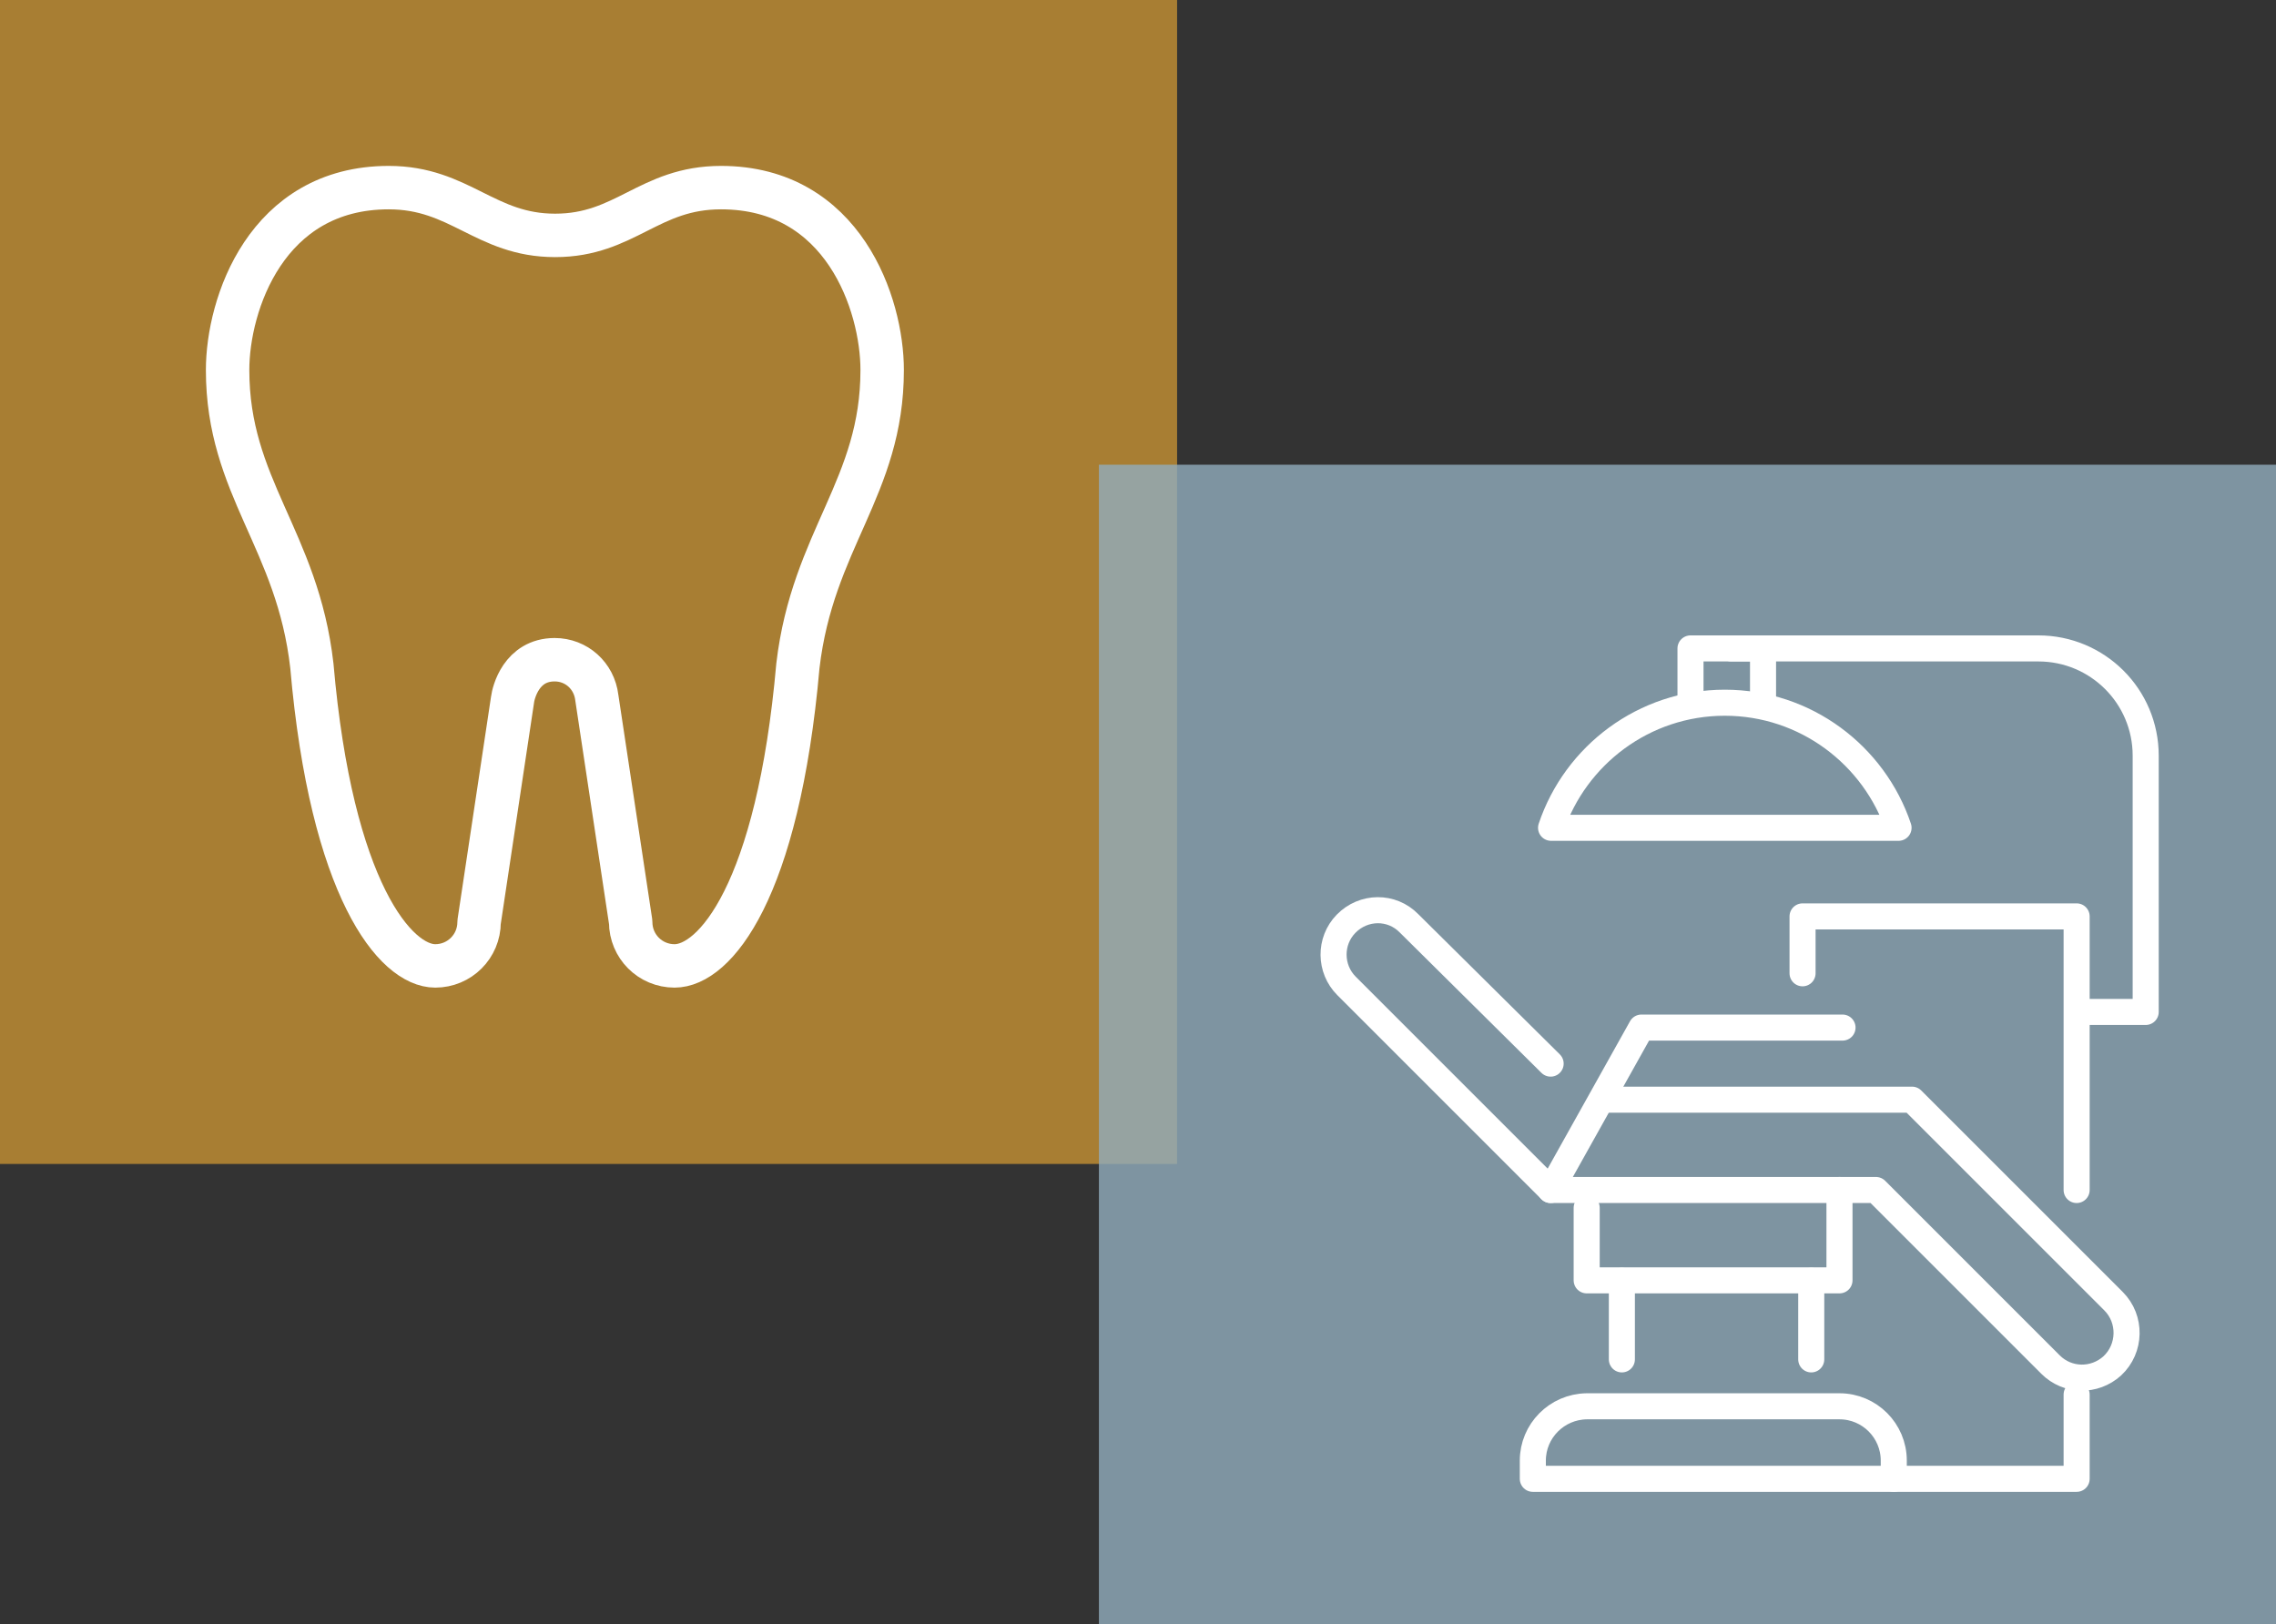<?xml version="1.0" encoding="UTF-8"?> <svg xmlns="http://www.w3.org/2000/svg" xmlns:xlink="http://www.w3.org/1999/xlink" version="1.1" id="Layer_1" x="0px" y="0px" viewBox="0 0 524 374" style="enable-background:new 0 0 524 374;" xml:space="preserve"><rect x="0" y="0" width="524" height="374" fill="#333333" stroke="none"/> <style type="text/css"> .st0{opacity:0.8;fill:#C59134;enable-background:new ;} .st1{opacity:0.8;fill:#91ACBD;enable-background:new ;} .st2{display:none;} .st3{display:inline;} .st4{fill:#FFFFFF;} .st5{fill:none;stroke:#FFFFFF;stroke-width:10;stroke-linecap:round;stroke-linejoin:round;} .st6{fill:none;stroke:#FFFFFF;stroke-width:6;stroke-linecap:round;stroke-linejoin:round;} </style> <g id="Layer_1_00000013167731592955668620000014571923843606038936_"> <rect id="Rectangle_28" class="st0" width="271" height="268"></rect> <rect id="Rectangle_29" x="253" y="107" class="st1" width="271" height="267"></rect> </g> <g id="icons"> <g id="tooth-shield" class="st2"> <g id="Group_6" transform="translate(52.893 53.469)" class="st3"> <path id="Path_47" class="st4" d="M162.2,61.8c-12.4-2.1-24-7.2-33.9-14.9c-0.7-0.6-1.7-0.7-2.6-0.3c0.5-4.9,0.8-9.8,1-14.6 c0.4-8.1-2.7-16.1-8.5-21.8c-14.9-14.4-40-8.2-50-4.6c-3.3,1-6.8,1-10,0C48.5,2,23.4-4.4,8.5,10.2C2.7,15.9-0.4,23.9,0,32 c0.3,11,0.8,22.6,4.1,33.6c0.6,2.2,1.2,4.3,2,6.4c2.6,8.5,5.1,17.2,5.9,26.2c0.3,4.5,0.3,9.1,0,13.6c-0.5,17.2-1,38.7,15.4,47.2 c1.4,0.7,3,1.1,4.6,1c2.3,0,4.6-0.8,6.4-2.3c2.8-2.3,6.9-6.9,9.2-15.4c1.1-3.4,1.6-6.9,1.5-10.5c0.8-15.9,4.9-33.3,14.1-34.1 c9.2,0.8,13.3,18,14.1,34.1c0.2,3.6,0.7,7.1,1.5,10.5c2.6,8.7,6.4,13.1,9.2,15.4c3.1,2.6,7.5,3,11,1 c10.5-5.6,13.6-17.7,14.6-27.7c3.7,2.3,7.6,4.4,11.6,6.2c0.6,0.3,1.4,0.3,2.1,0c1.8-0.5,36.7-16.2,36.7-36.7V64.3 C164.3,63.1,163.4,62,162.2,61.8z M97.2,154.4c-1.8,1-4.2,0.7-5.6-0.8c-2.3-1.8-5.6-5.6-7.7-13.1c-0.8-3.1-1.3-6.3-1.5-9.5 c-0.5-11.3-3.3-38-19-38.7h-0.3c-15.6,1-18.5,27.4-19,38.7c-0.1,3.2-0.6,6.4-1.5,9.5c-2,7.4-5.4,11-7.7,13.1 c-1.5,1.2-3.6,1.5-5.4,0.8c-13.6-7.2-13.1-25.9-12.6-42.6c0.3-4.7,0.3-9.4,0-14.1c-0.8-9.5-3.3-18.5-6.2-27.2 c-0.8-2.1-1.3-4.4-2.1-6.4C5.9,53.5,5.1,42.3,4.9,31.7c0-6.9,2.6-13.6,7.2-18c5.9-5.8,14.1-7.6,22-7.6c9,0,18,2.6,22.8,4.1 c4.3,1.3,8.8,1.3,13.1,0c9-3.1,31.8-9,44.9,3.6c4.6,4.4,7.2,11,6.9,18.2c-0.1,6.3-0.6,12.5-1.5,18.7c-0.5,0.3-0.8,0.5-1.3,0.8 s-1,0.8-1.5,1s-1.3,0.8-1.8,1c-0.6,0.2-1.1,0.6-1.5,1c-0.7,0.2-1.3,0.6-1.8,1c-0.6,0.3-1.2,0.6-1.8,0.8c-0.5,0.3-1.3,0.5-1.8,0.8 c-0.6,0.3-1.2,0.6-1.8,0.8c-0.8,0.3-1.3,0.5-2.1,0.8c-0.6,0.3-1.2,0.5-1.8,0.5c-0.7,0.2-1.4,0.5-2.1,0.8c-0.5,0.3-1,0.3-1.5,0.5 C98.7,60.8,97.9,61,97,61c-0.5,0-1,0.3-1.5,0.3c-1.3,0.3-2.6,0.5-4.1,0.8c-1.2,0.2-2.1,1.3-2.1,2.6v38.7c0,0.4,0.1,0.9,0.3,1.3 c0,0.3,0.1,0.6,0.3,0.8c0,0.3,0.3,0.8,0.3,1s0.3,0.5,0.3,0.8s0.3,0.8,0.3,1s0.3,0.5,0.3,0.8c0.3,0.3,0.3,0.8,0.5,1 c0,0.3,0.3,0.5,0.3,0.8c0.3,0.3,0.3,0.8,0.5,1s0.3,0.5,0.5,0.8c0.3,0.3,0.4,0.6,0.5,1c0.3,0.3,0.3,0.5,0.5,0.8s0.5,0.8,0.8,1 s0.3,0.5,0.5,0.8s0.5,0.8,0.8,1s0.5,0.5,0.5,0.8c0.3,0.3,0.5,0.8,1,1l0.8,0.8l1,1l0.8,0.8l1,1l0.8,0.8l1,1c0.3,0.3,0.6,0.6,1,0.8 c0.5,0.3,0.9,0.6,1.3,1c0.3,0.3,0.8,0.5,1,0.8c0.5,0.3,0.9,0.6,1.3,1c0.3,0.3,0.8,0.5,1,0.8s0.5,0.3,0.8,0.5 C108.3,142.1,104.4,150.5,97.2,154.4z M159.4,100.5c0,15.4-26.9,29-32.3,31.8c-4.6-2.3-9.1-4.8-13.3-7.7 c-8.7-5.9-19-14.6-19-24.1V66.4c1.5-0.3,3.3-0.8,4.9-1c7.6-2,14.8-5,21.6-9c1-0.8,2.3-1.3,3.3-2l0,0c1-0.8,1.8-1.3,2.8-2 c9.6,7.1,20.6,12,32.3,14.4v33.9h-0.3V100.5z"></path> <path id="Path_48" class="st4" d="M117,91.8c-1-1-2.6-1-3.6,0s-1,2.6,0,3.6l6.7,6.7c0.9,1,2.5,1,3.5,0.1l0.1-0.1l16.4-16.4 c1-1,1-2.6,0-3.6s-2.6-1-3.6,0l-14.6,14.6L117,91.8z M61.1,16.9c-10-3.3-28.2-7.2-39.8,3.9c-4.5,4.7-7,10.9-6.9,17.5 C14.7,47,15.2,56,17.7,65c0.5,1.8,1,3.3,1.5,4.9c2,6.7,4.1,13.6,4.6,20.5c0.1,1.3,1.2,2.3,2.6,2.3h0.3C28,92.4,29,91.3,29,90 c-0.5-7.4-2.8-14.6-4.9-21.5c-0.5-1.5-1-3.3-1.5-4.9c-2.3-8.2-2.8-16.9-3.1-25.4c0-5.4,1.8-10.5,5.4-13.9 c10-9.5,27.5-5.1,34.6-2.8c1.2,0.5,2.5-0.1,3-1.3c0-0.1,0.1-0.2,0.1-0.3C63.1,18.7,62.4,17.3,61.1,16.9L61.1,16.9z"></path> </g> </g> <g id="calc-dollar-doc" class="st2"> <g id="Group_7" transform="translate(312.113 160.045)" class="st3"> <path id="Path_49" class="st4" d="M145.8,54.3H96.2V4.6C96.2,3.2,95,2,93.5,2l0,0h-68h-0.1c-0.2,0-0.5,0.1-0.7,0.1 c-0.1,0-0.1,0-0.2,0.1c-0.3,0.1-0.5,0.3-0.8,0.5l-20.9,21c-0.2,0.2-0.4,0.5-0.5,0.8c0,0.1-0.1,0.2-0.1,0.2 C2.1,24.9,2,25.1,2,25.4c0,0.1,0,0.1,0,0.2V125c0,1.4,1.2,2.6,2.6,2.6H70v18.3c0,7.2,5.9,13.1,13.1,13.1h62.8 c7.2,0,13.1-5.9,13.1-13.1V67.4C158.9,60.2,153.1,54.3,145.8,54.3z M22.9,10.9v12h-12L22.9,10.9z M7.2,122.3V28.1h18.3 c1.4,0,2.6-1.2,2.6-2.6V7.2h62.8v47.1h-7.8c-7.2,0-13.1,5.9-13.1,13.1v54.9H7.2z M153.7,145.8c0,4.3-3.5,7.8-7.9,7.9H83.1 c-4.3,0-7.8-3.5-7.8-7.9V67.4c0-4.3,3.5-7.8,7.8-7.8h62.8c4.3,0,7.8,3.5,7.9,7.8L153.7,145.8L153.7,145.8z"></path> <path id="Path_50" class="st4" d="M49.1,43.8c-2.9,0-5.2-2.3-5.2-5.2h-5.2c0,4.8,3.2,8.9,7.8,10.1v5.6h5.2v-5.6 c4.6-1.2,7.8-5.3,7.8-10.1c0-0.9-0.4-1.7-1.2-2.2L44,26.9c0.7-2.8,3.5-4.5,6.3-3.8c2.3,0.6,4,2.7,4,5.1h5.2 c0-4.8-3.2-8.9-7.8-10.1v-5.6h-5.2v5.6c-4.6,1.2-7.8,5.3-7.8,10.1c0,0.9,0.4,1.7,1.2,2.2L54.3,40C53.5,42.2,51.5,43.8,49.1,43.8z M15.1,59.5h49.7v5.2H15.1V59.5z M15.1,72.6h49.7v5.2H15.1V72.6z M15.1,85.7h49.7v5.2H15.1V85.7z M15.1,98.8h49.7v5.2H15.1V98.8z M143.2,64.8H85.7c-1.4,0-2.6,1.2-2.6,2.6v15.7c0,1.4,1.2,2.6,2.6,2.6h57.5c1.4,0,2.6-1.2,2.6-2.6l0,0V67.4 C145.8,65.9,144.7,64.8,143.2,64.8L143.2,64.8z M140.6,80.4H88.3V70h52.3V80.4z M98.8,90.9H88.3c-1.4,0-2.6,1.2-2.6,2.6V104 c0,1.4,1.2,2.6,2.6,2.6h10.5c1.4,0,2.6-1.2,2.6-2.6l0,0V93.5C101.4,92.1,100.2,90.9,98.8,90.9L98.8,90.9z M96.2,101.4H91v-5.2 h5.2V101.4z M119.7,90.9h-10.5c-1.4,0-2.6,1.2-2.6,2.6V104c0,1.4,1.2,2.6,2.6,2.6h10.5c1.4,0,2.6-1.2,2.6-2.6V93.5 C122.3,92.1,121.1,90.9,119.7,90.9z M117.1,101.4h-5.2v-5.2h5.2V101.4z M140.6,90.9h-10.5c-1.4,0-2.6,1.2-2.6,2.6V104 c0,1.4,1.2,2.6,2.6,2.6h10.5c1.4,0,2.6-1.2,2.6-2.6l0,0V93.5C143.2,92.1,142.1,90.9,140.6,90.9L140.6,90.9L140.6,90.9z M138,101.4h-5.2v-5.2h5.2V101.4z M98.8,111.8H88.3c-1.4,0-2.6,1.2-2.6,2.6v10.5c0,1.4,1.2,2.6,2.6,2.6h10.5 c1.4,0,2.6-1.2,2.6-2.6v-10.5C101.4,113,100.2,111.8,98.8,111.8L98.8,111.8z M96.2,122.3H91v-5.2h5.2V122.3z M119.7,111.8h-10.5 c-1.4,0-2.6,1.2-2.6,2.6v10.5c0,1.4,1.2,2.6,2.6,2.6h10.5c1.4,0,2.6-1.2,2.6-2.6v-10.5C122.3,113,121.1,111.8,119.7,111.8 L119.7,111.8z M117.1,122.3h-5.2v-5.2h5.2V122.3z M140.6,111.8h-10.5c-1.4,0-2.6,1.2-2.6,2.6v10.5c0,1.4,1.2,2.6,2.6,2.6h10.5 c1.4,0,2.6-1.2,2.6-2.6l0,0v-10.5C143.2,113,142.1,111.8,140.6,111.8L140.6,111.8L140.6,111.8z M138,122.3h-5.2v-5.2h5.2V122.3z M98.8,132.8H88.3c-1.4,0-2.6,1.2-2.6,2.6l0,0v10.5c0,1.4,1.2,2.6,2.6,2.6l0,0h10.5c1.4,0,2.6-1.2,2.6-2.6l0,0v-10.5 C101.4,133.9,100.2,132.8,98.8,132.8z M96.2,143.2H91V138h5.2V143.2z M119.7,132.8h-10.5c-1.4,0-2.6,1.2-2.6,2.6l0,0v10.5 c0,1.4,1.2,2.6,2.6,2.6l0,0h10.5c1.4,0,2.6-1.2,2.6-2.6l0,0v-10.5C122.3,133.9,121.1,132.8,119.7,132.8z M117.1,143.2h-5.2V138 h5.2V143.2z M140.6,132.8h-10.5c-1.4,0-2.6,1.2-2.6,2.6l0,0v10.5c0,1.4,1.2,2.6,2.6,2.6l0,0h10.5c1.4,0,2.6-1.2,2.6-2.6l0,0 v-10.5C143.2,133.9,142.1,132.8,140.6,132.8z M138,143.2h-5.2V138h5.2V143.2z"></path> </g> </g> </g> <g id="Layer_2_00000144339006708995592260000011471870942687688357_"> </g> <g> <path class="st5" d="M100.2,222.4c5.6,0,10.1-4.5,10.1-10.1l7.7-51.2c0.2-1.6,2-9.2,9.7-9.2c5,0,9.1,3.7,9.7,8.7l7.8,51.7 c0,5.6,4.5,10.1,10.1,10.1c9.2,0,23.8-17,28.4-69.1c3.4-29.1,19.4-41.1,19.4-68.1c0-15.1-8.9-42-37.1-42c-16.6,0-22,11-38.2,11 c-16.1,0-21.9-11-38.3-11c-28.2,0-37.1,26.9-37.1,42c0,27,16.1,39,19.4,68.1C76.3,205,91.1,222.4,100.2,222.4z"></path> </g> <g> <g> <path class="st6" d="M369.3,253.2h70.9l46.4,46.4c4.1,4.1,4,10.9-0.3,14.9h0c-4.1,3.7-10.3,3.6-14.2-0.3L431.9,274H357l-47-47 c-3.9-3.9-4-10.3-0.1-14.3l0,0c4-4.1,10.5-4.2,14.5-0.1l32.6,32.3"></path> </g> <polyline class="st6" points="357,274 377.9,236.6 424.2,236.6 "></polyline> <polyline class="st6" points="365.3,278.1 365.3,294.8 423.5,294.8 423.5,274 "></polyline> <path class="st6" d="M352.9,336.3v4.2H436v-4.2c0-6.9-5.6-12.5-12.5-12.5h-58.2C358.4,323.9,352.9,329.5,352.9,336.3z"></path> <line class="st6" x1="373.4" y1="294.9" x2="373.4" y2="313"></line> <line class="st6" x1="417" y1="294.9" x2="417" y2="313"></line> <polyline class="st6" points="436,340.5 478.1,340.5 478.1,321.1 "></polyline> <polyline class="st6" points="478.1,274 478.1,211 415,211 415,224.1 "></polyline> <path class="st6" d="M398.6,149.3h70.7c13.6,0,24.7,11,24.7,24.7V233h-15.4"></path> <path class="st6" d="M437.1,190.6c-5.6-16.7-21.4-28.8-40-28.8c-18.6,0-34.4,12.1-40,28.8H437.1z"></path> <polyline class="st6" points="389.2,161.7 389.2,149.3 405.9,149.3 405.9,161.7 "></polyline> </g> </svg> 
